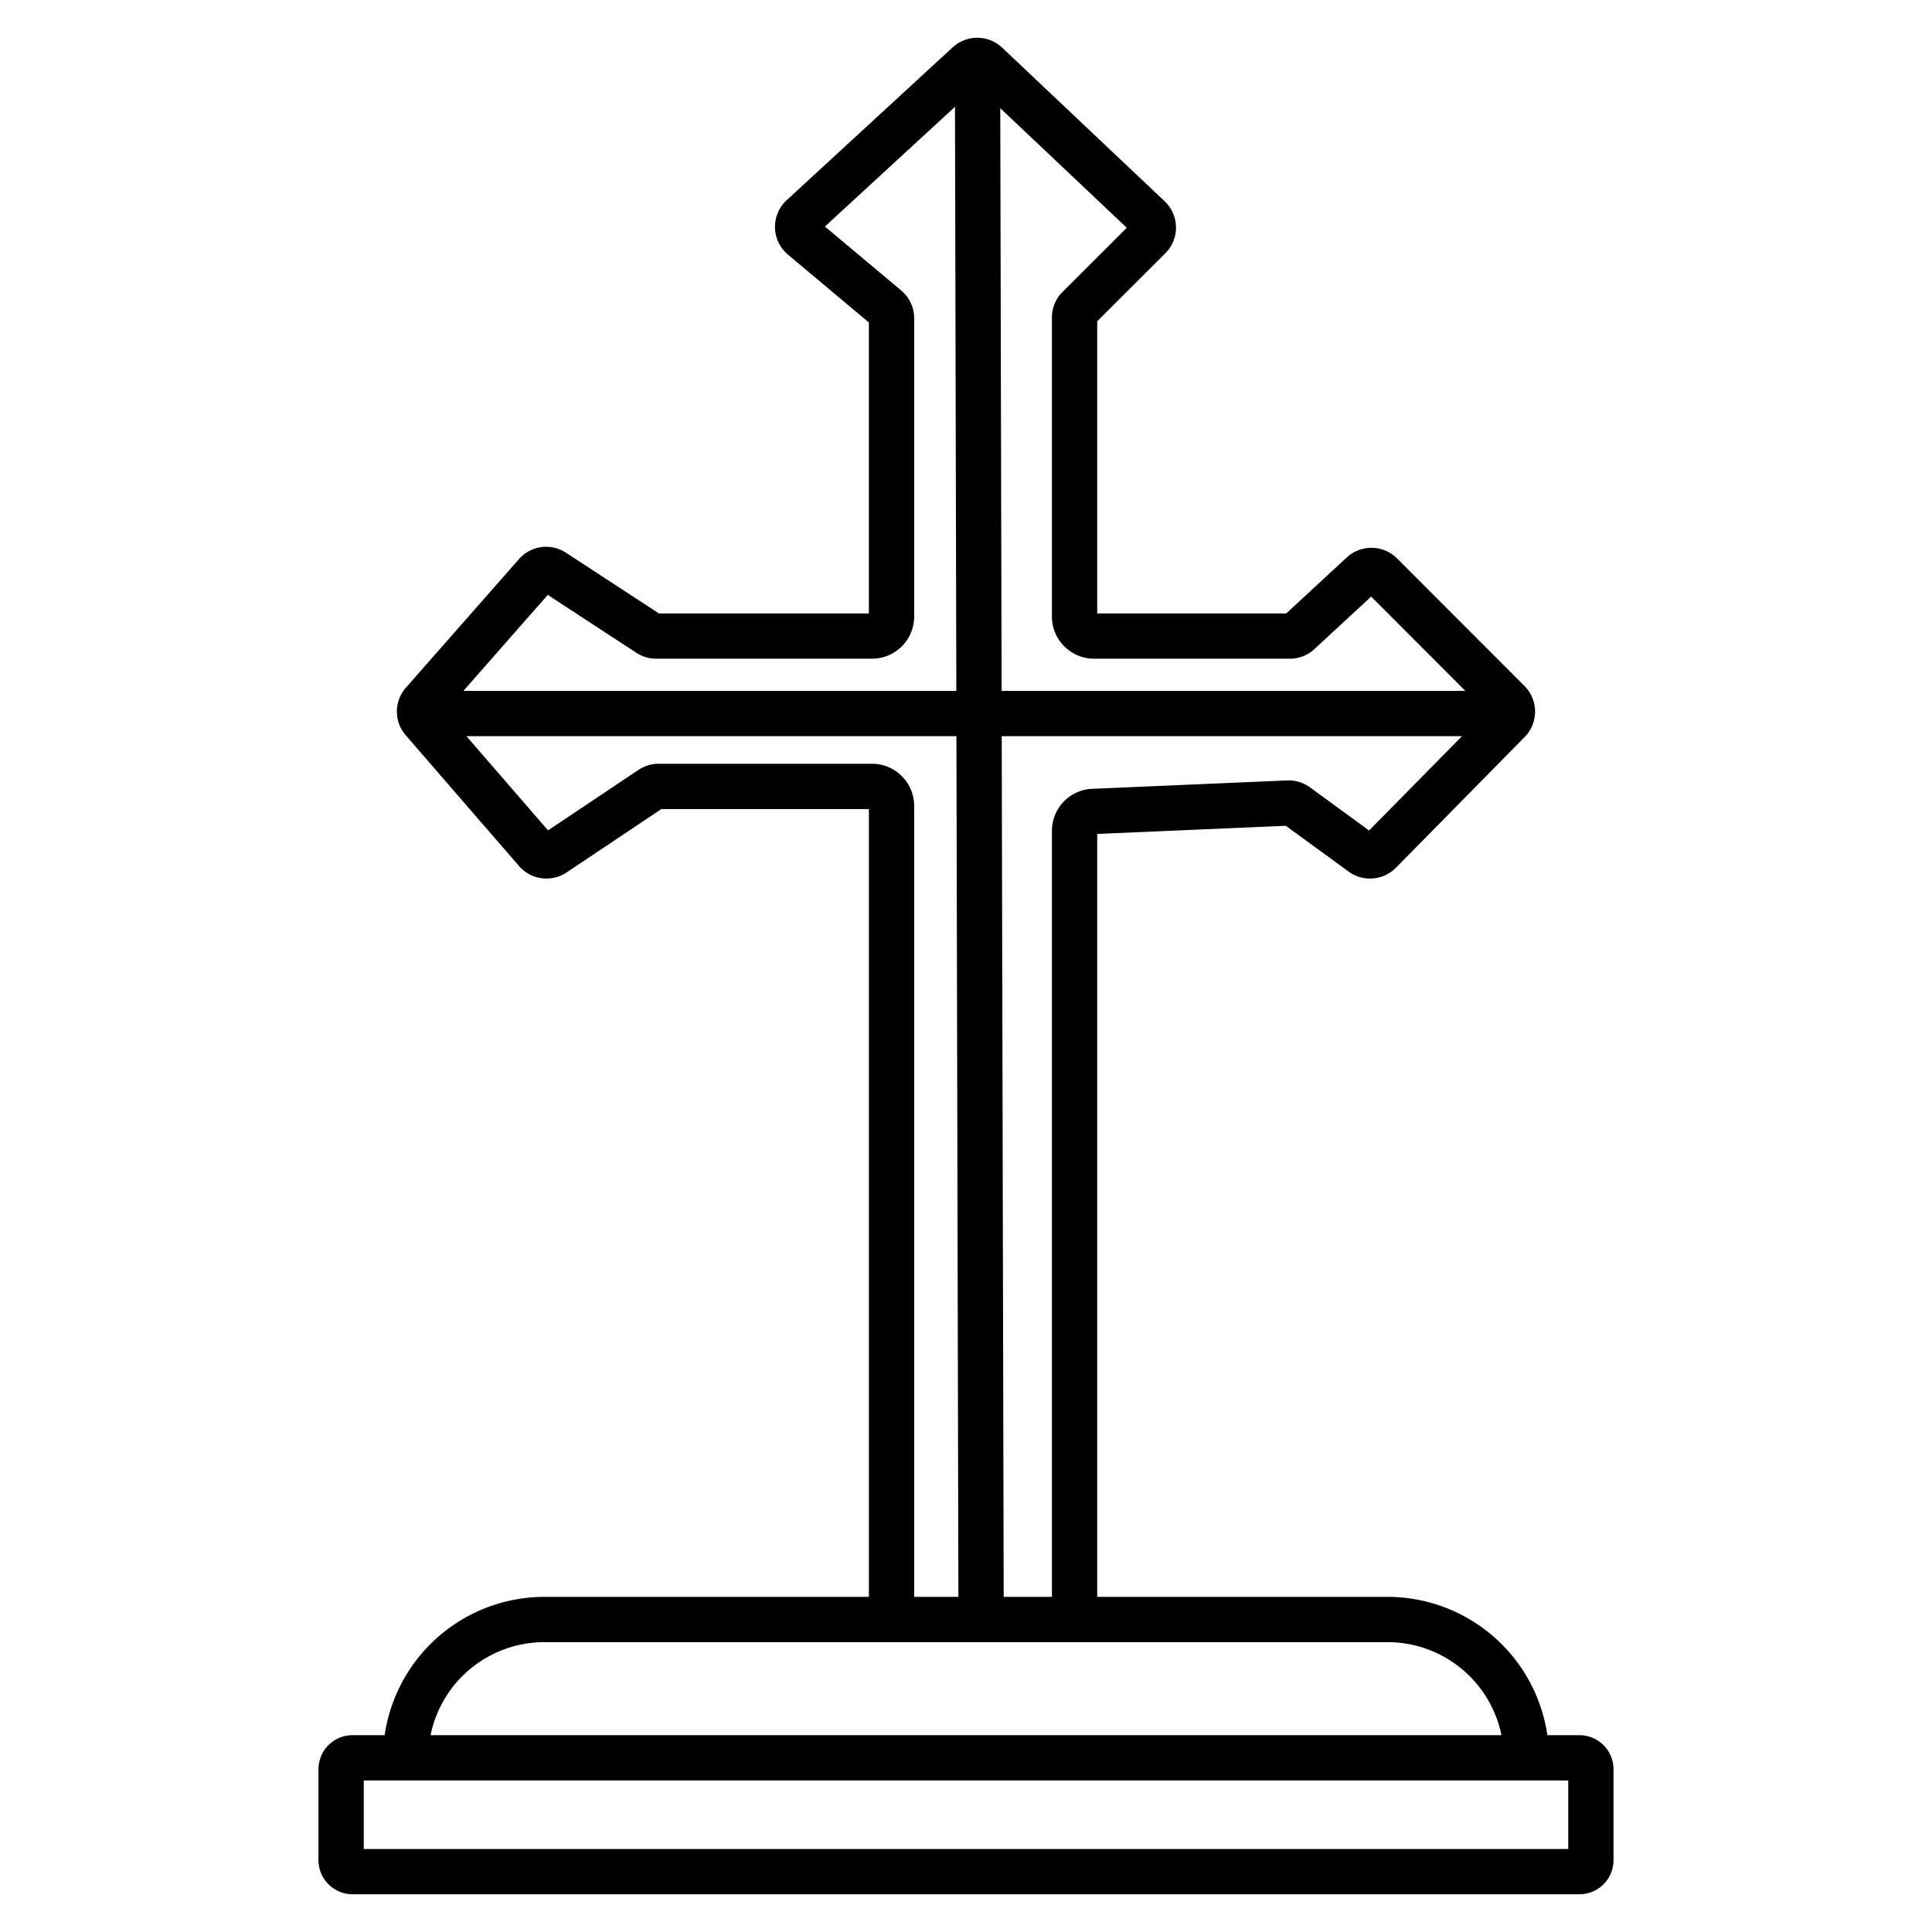 <svg id="Layer_1" height="512" viewBox="0 0 512 512" width="512" xmlns="http://www.w3.org/2000/svg" data-name="Layer 1"><path d="m418.58 459.841h-8.513a42.833 42.833 0 0 0 -42.329-36.658h-76.967v-202.183l49.994-2.152 16.654 12.152a9.658 9.658 0 0 0 12.5-1.019l34.13-34.663a9.61 9.61 0 0 0 -.172-13.652l-33.721-33.76-.125-.122a9.627 9.627 0 0 0 -13.114-.066l-16.043 14.846h-50.103v-77.418l18.06-18.027a9.609 9.609 0 0 0 -.186-13.785l-43.067-40.71a9.632 9.632 0 0 0 -13.1-.086l-44 40.513a9.607 9.607 0 0 0 .338 14.432l21.446 17.975v77.108h-55.644l-24.627-16.092a9.577 9.577 0 0 0 -12.277 1.49q-.06.063-.117.129l-29.905 34.007a9.592 9.592 0 0 0 -.158 12.763l30.019 34.649a9.615 9.615 0 0 0 12.6 1.694l25.127-16.8h54.988v208.777h-86a42.833 42.833 0 0 0 -42.329 36.658h-8.519a9.037 9.037 0 0 0 -9.02 9.032v24.094a9.038 9.038 0 0 0 9.02 9.033h325.16a9.038 9.038 0 0 0 9.02-9.033v-24.094a9.037 9.037 0 0 0 -9.02-9.032zm-55.758-239.751-15.659-11.429a9.619 9.619 0 0 0 -6.075-1.838l-51.634 2.223a11.14 11.14 0 0 0 -10.683 11.154v202.983h-12.781l-.525-228.095h121.975zm-64.209-159.727-17.02 16.989a9.542 9.542 0 0 0 -2.822 6.8v79.248a11.176 11.176 0 0 0 11.164 11.164h51.882a9.573 9.573 0 0 0 6.522-2.555l15.036-13.909 24.962 24.992h-122.9l-.356-154.421zm-153.446 97.293 23.484 15.344a9.58 9.58 0 0 0 5.252 1.564h57.2a11.176 11.176 0 0 0 11.16-11.164v-79.059a9.577 9.577 0 0 0 -3.436-7.363l-20.217-16.944 34.47-31.734.357 154.792h-130.632zm29.379 44.749a9.564 9.564 0 0 0 -5.337 1.621l-23.972 16.031-21.637-24.969h129.86l.526 228.1h-11.723v-209.619a11.176 11.176 0 0 0 -11.163-11.164zm-30.284 232.778h223.476a30.824 30.824 0 0 1 30.162 24.658h-283.8a30.824 30.824 0 0 1 30.162-24.658zm271.338 54.817h-319.2v-18.159h319.2z"/></svg>